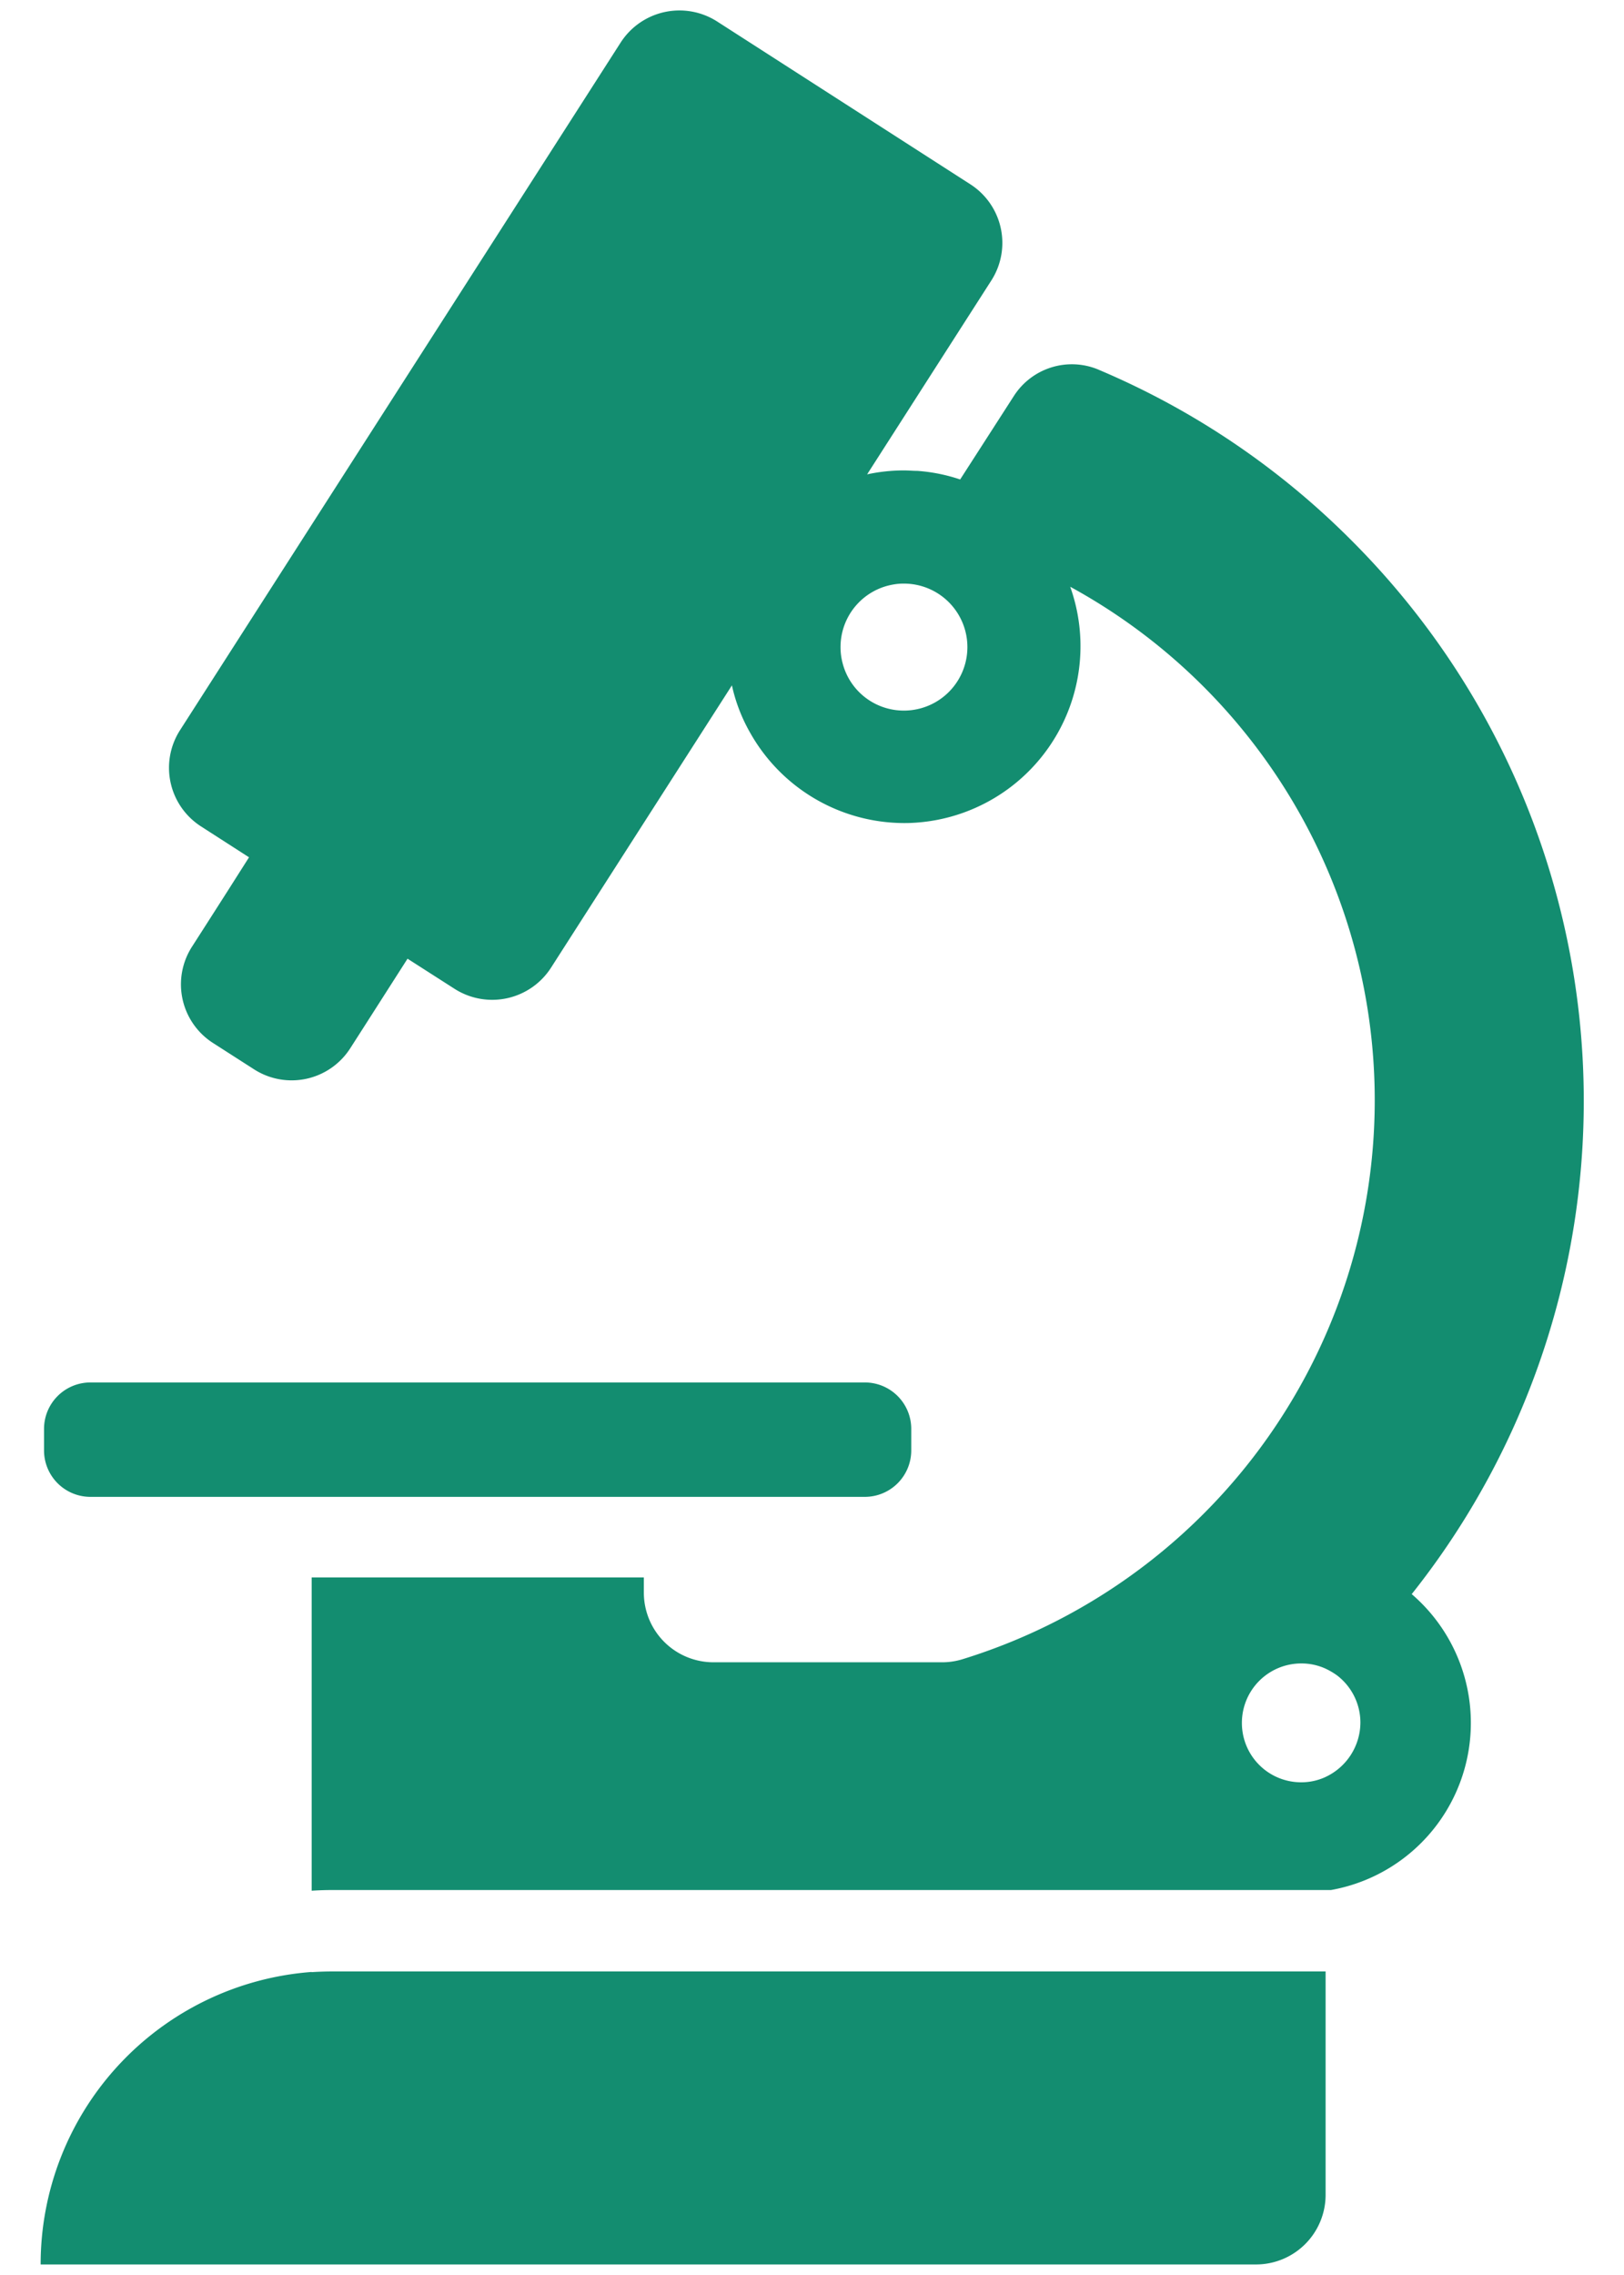 <svg xmlns="http://www.w3.org/2000/svg" width="35" height="49" viewBox="0 0 35 49">
  <defs>
    <style>
      .cls-1 {
        fill: #138d70;
        fill-rule: evenodd;
      }
    </style>
  </defs>
  <path id="シェイプ_565" data-name="シェイプ 565" class="cls-1" d="M18.639,32.24a1,1,0,0,0,1-1V30.776a1,1,0,0,0-1-1H1.949a1,1,0,0,0-1,1V31.24a1,1,0,0,0,1,1h16.69ZM29.118,11.631a17.052,17.052,0,0,0-5.432-3.664l-0.01-.005a1.485,1.485,0,0,0-1.824.565l-1.159,1.8a3.713,3.713,0,0,0-.92-0.185c-0.095,0-.195-0.01-0.295-0.01a3.772,3.772,0,0,0-.79.085l2.044-3.189,0.635-.99a1.5,1.5,0,0,0-.455-2.069L15.451,0.46a1.507,1.507,0,0,0-2.074.455L3.878,15.73A1.5,1.5,0,0,0,4.333,17.8l1.034,0.665L4.9,19.2l-0.47.735-0.295.46a1.5,1.5,0,0,0,.455,2.069l0.889,0.57a1.5,1.5,0,0,0,2.069-.455l0.295-.46,0.47-.735,0.47-.735L9.8,21.3a1.507,1.507,0,0,0,2.074-.455l3.9-6.083a3.611,3.611,0,0,0,.39,1.015,3.816,3.816,0,0,0,3.433,1.949,3.81,3.81,0,0,0,3.468-5.088,12.6,12.6,0,0,1-2.324,23.1,1.492,1.492,0,0,1-.445.065H15.376a1.5,1.5,0,0,1-1.5-1.5V33.975H6.717v6.748c0.155-.01.315-0.015,0.469-0.015h21.5a3.656,3.656,0,0,0,1.739-6.373A17.064,17.064,0,0,0,29.118,11.631Zm-9.639,3.674a1.361,1.361,0,0,1-1.319-1.02,1.332,1.332,0,0,1-.045-0.35,1.365,1.365,0,0,1,1.134-1.345,1.221,1.221,0,0,1,.235-0.02A1.367,1.367,0,0,1,19.479,15.305Zm9.09,22.968a1.245,1.245,0,0,1-.53.115,1.276,1.276,0,0,1-1.274-1.28,1.279,1.279,0,0,1,1.279-1.28,1.245,1.245,0,0,1,.53.115,1.533,1.533,0,0,1,.245.145,1.279,1.279,0,0,1,.5,1.015A1.3,1.3,0,0,1,28.568,38.273Zm-21.852,4.2a6.312,6.312,0,0,0-5.841,6.3H27.069a1.5,1.5,0,0,0,1.5-1.5V42.462H7.186C7.026,42.462,6.871,42.467,6.716,42.477Z"/>
</svg>
